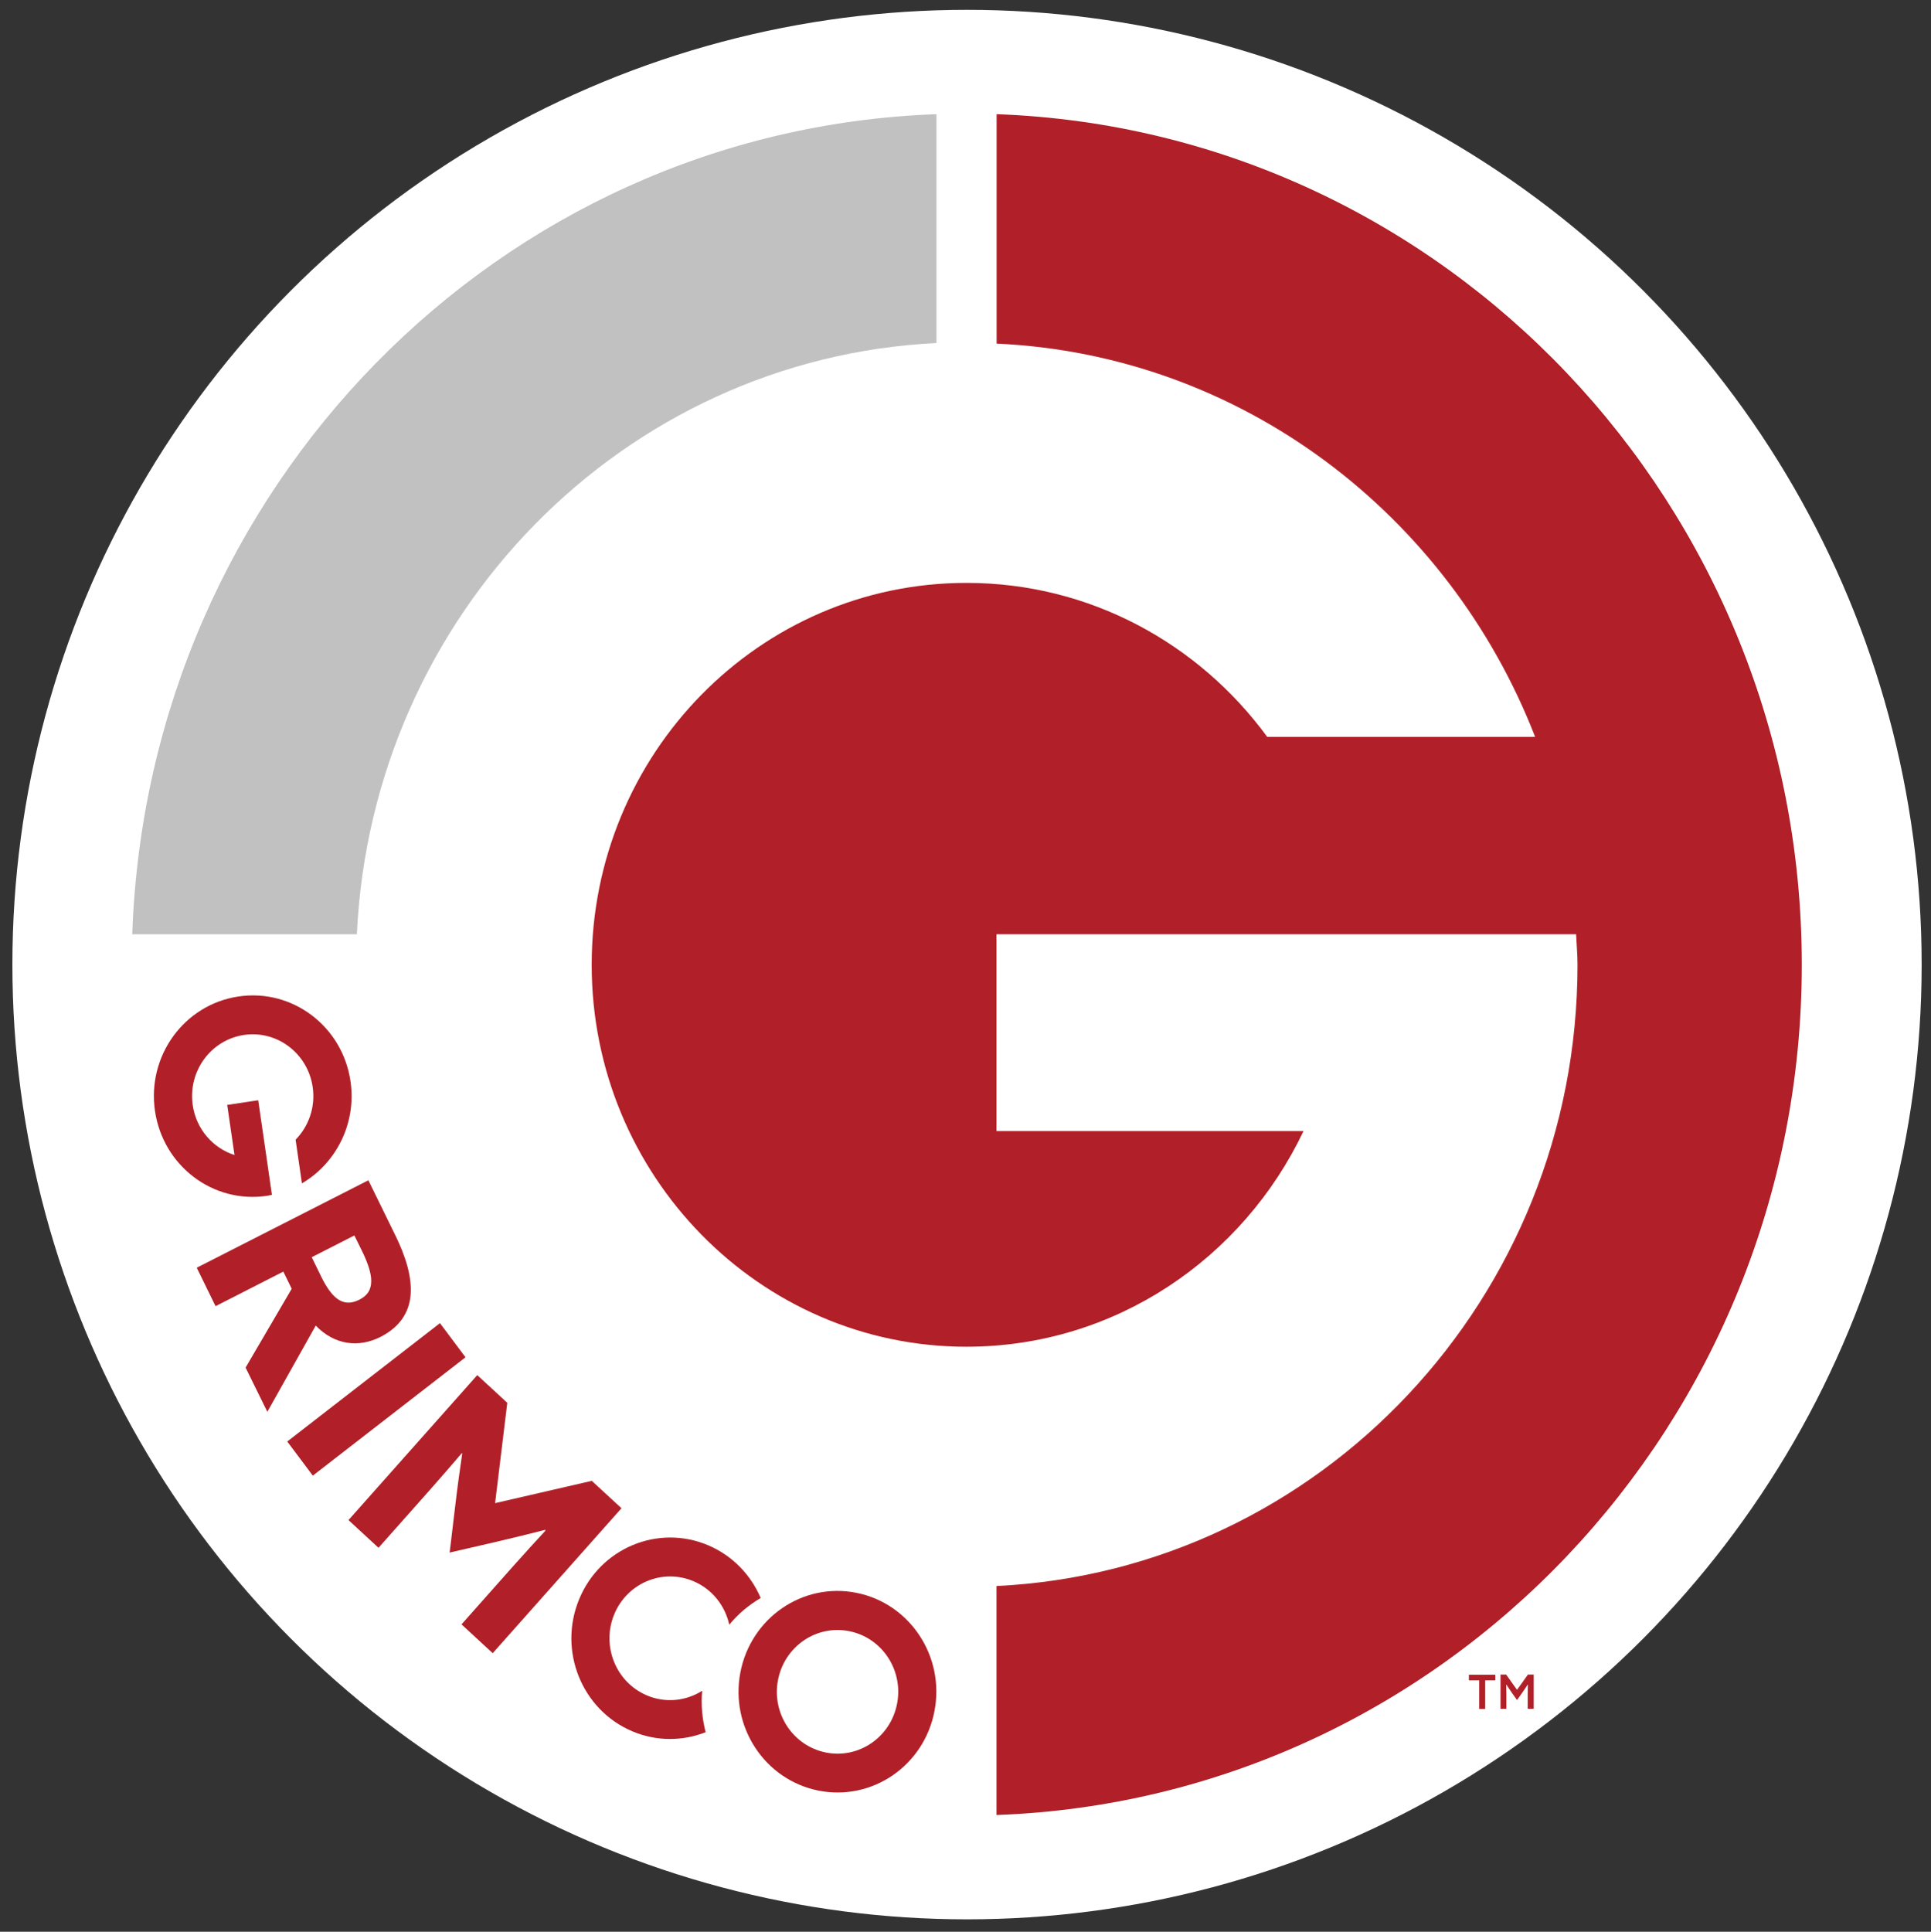 <svg xmlns="http://www.w3.org/2000/svg" xmlns:xlink="http://www.w3.org/1999/xlink" version="1.1" style="enable-background:new 0 0 216 216;" xml:space="preserve" width="199.895" height="199.947"><rect width="100%" height="100%" fill="#333333" stroke="none"/><rect id="backgroundrect" width="100%" height="100%" x="0" y="0" fill="none" stroke="none" style="" class=""/>
<style type="text/css">
	.st0{fill:#FFFFFF;}
	.st1{fill:#B12028;}
	.st2{fill:#C2C1C1;}
</style>

<g class="currentLayer" style=""><title>Layer 1</title><g id="svg_1" class="selected">
	<circle class="st0" cx="100.105" cy="99.842" r="98.823" id="svg_2"/>
	<g id="svg_3">
		<path class="st1" d="M103.168,11.818 v23.747 c25.412,1.17 46.816,17.724 55.745,40.703 H131.181 c-7.071,-9.648 -18.341,-15.935 -31.132,-15.935 c-21.404,0 -38.799,17.667 -38.799,39.532 c0,21.808 17.396,39.532 38.799,39.532 c15.391,0 28.621,-9.143 34.892,-22.324 h-31.785 v-20.374 h60.001 c0.045,1.021 0.146,2.099 0.146,3.166 c0,34.473 -26.662,62.671 -60.147,64.3 v23.701 c46.321,-1.686 83.364,-40.45 83.364,-88.002 C186.52,52.268 149.477,13.504 103.168,11.818 z" id="svg_4"/>
		<path class="st2" d="M13.69,96.699 H36.941 c1.554,-33.097 27.574,-59.608 60.001,-61.192 V11.818 C51.679,13.447 15.289,50.536 13.69,96.699 z" id="svg_5"/>
		<g id="svg_6">
			<path class="st1" d="M38.134,122.167 l2.781,5.679 c1.058,2.145 1.756,4.325 1.588,6.229 c-0.158,1.732 -1.07,3.258 -3.108,4.302 c-2.286,1.159 -4.774,0.837 -6.711,-1.17 l-5.01,8.925 l-2.252,-4.577 l4.774,-8.157 l-0.867,-1.778 l-7.015,3.579 l-1.948,-3.981 L38.134,122.167 zM33.248,132.136 c0.529,1.078 1.058,1.836 1.644,2.283 c0.676,0.505 1.441,0.551 2.297,0.115 c0.833,-0.424 1.227,-0.998 1.239,-1.916 c0.011,-0.792 -0.315,-1.836 -0.991,-3.212 l-0.754,-1.526 l-4.414,2.249 L33.248,132.136 z" id="svg_7"/>
			<path class="st1" d="M45.543,136.954 l2.646,3.533 l-15.808,12.252 l-2.646,-3.533 L45.543,136.954 z" id="svg_8"/>
			<path class="st1" d="M47.153,155.63 c0.203,-1.732 0.45,-3.51 0.698,-5.197 l-0.056,-0.011 c-0.935,1.101 -2.173,2.524 -3.276,3.774 l-5.337,6.011 l-3.108,-2.868 l13.331,-15.005 l3.108,2.868 l-1.261,10.382 l10.009,-2.306 l3.074,2.834 l-13.331,15.005 l-3.231,-2.983 l5.337,-6.011 c1.103,-1.239 2.376,-2.639 3.355,-3.694 L56.431,158.349 c-1.633,0.424 -3.344,0.837 -5.01,1.228 l-4.875,1.124 L47.153,155.63 z" id="svg_9"/>
			<path class="st1" d="M28.147,123.669 l-0.574,-3.992 c0,0 0,0 0,0 l-0.844,-5.793 l-3.209,0.482 l0.754,5.185 c-2.218,-0.711 -3.963,-2.662 -4.324,-5.162 c-0.507,-3.499 1.869,-6.746 5.292,-7.262 c3.434,-0.516 6.62,1.904 7.127,5.392 c0.304,2.076 -0.417,4.061 -1.768,5.449 l0.653,4.52 c3.535,-2.076 5.663,-6.195 5.033,-10.554 c-0.822,-5.702 -6.024,-9.636 -11.62,-8.788 c-5.596,0.837 -9.458,6.138 -8.625,11.839 s6.024,9.636 11.62,8.788 C27.821,123.75 27.99,123.704 28.147,123.669 z" id="svg_10"/>
			<path class="st1" d="M72.689,175.007 c-1.666,1.055 -3.794,1.308 -5.742,0.47 c-3.198,-1.365 -4.706,-5.117 -3.367,-8.375 c1.34,-3.258 5.022,-4.795 8.219,-3.43 c1.948,0.826 3.265,2.547 3.693,4.497 c0.923,-1.124 2.027,-2.042 3.254,-2.765 c-1.013,-2.375 -2.894,-4.371 -5.416,-5.449 c-5.213,-2.226 -11.214,0.287 -13.387,5.598 c-2.184,5.312 0.281,11.426 5.495,13.64 c2.533,1.078 5.236,1.032 7.611,0.103 C72.689,177.909 72.554,176.463 72.689,175.007 z" id="svg_11"/>
			<path class="st1" d="M96.739,177.094 c1.081,-5.656 -2.545,-11.128 -8.095,-12.229 c-5.551,-1.101 -10.921,2.593 -12.002,8.248 c-1.081,5.656 2.545,11.128 8.095,12.229 C90.298,186.444 95.669,182.75 96.739,177.094 zM80.537,173.894 c0.664,-3.465 3.952,-5.736 7.364,-5.059 s5.63,4.027 4.965,7.503 c-0.664,3.465 -3.952,5.736 -7.364,5.059 C82.09,180.72 79.872,177.358 80.537,173.894 z" id="svg_12"/>
		</g>
		<g id="svg_13">
			<path class="st1" d="M153.114,173.928 h-1.058 v-0.585 h2.736 v0.585 h-1.047 v2.96 h-0.619 V173.928 zM156.492,175.19 c-0.191,-0.275 -0.383,-0.562 -0.552,-0.815 l-0.023,0.011 c0.011,0.252 0.023,0.597 0.023,0.906 v1.583 h-0.608 v-3.545 h0.585 l1.126,1.583 l1.126,-1.583 h0.597 v3.545 h-0.619 v-1.583 c0,-0.31 0.011,-0.642 0.023,-0.906 l-0.023,-0.011 c-0.169,0.252 -0.36,0.539 -0.552,0.815 l-0.552,0.78 L156.492,175.19 z" id="svg_14"/>
		</g>
	</g>
</g></g></svg>